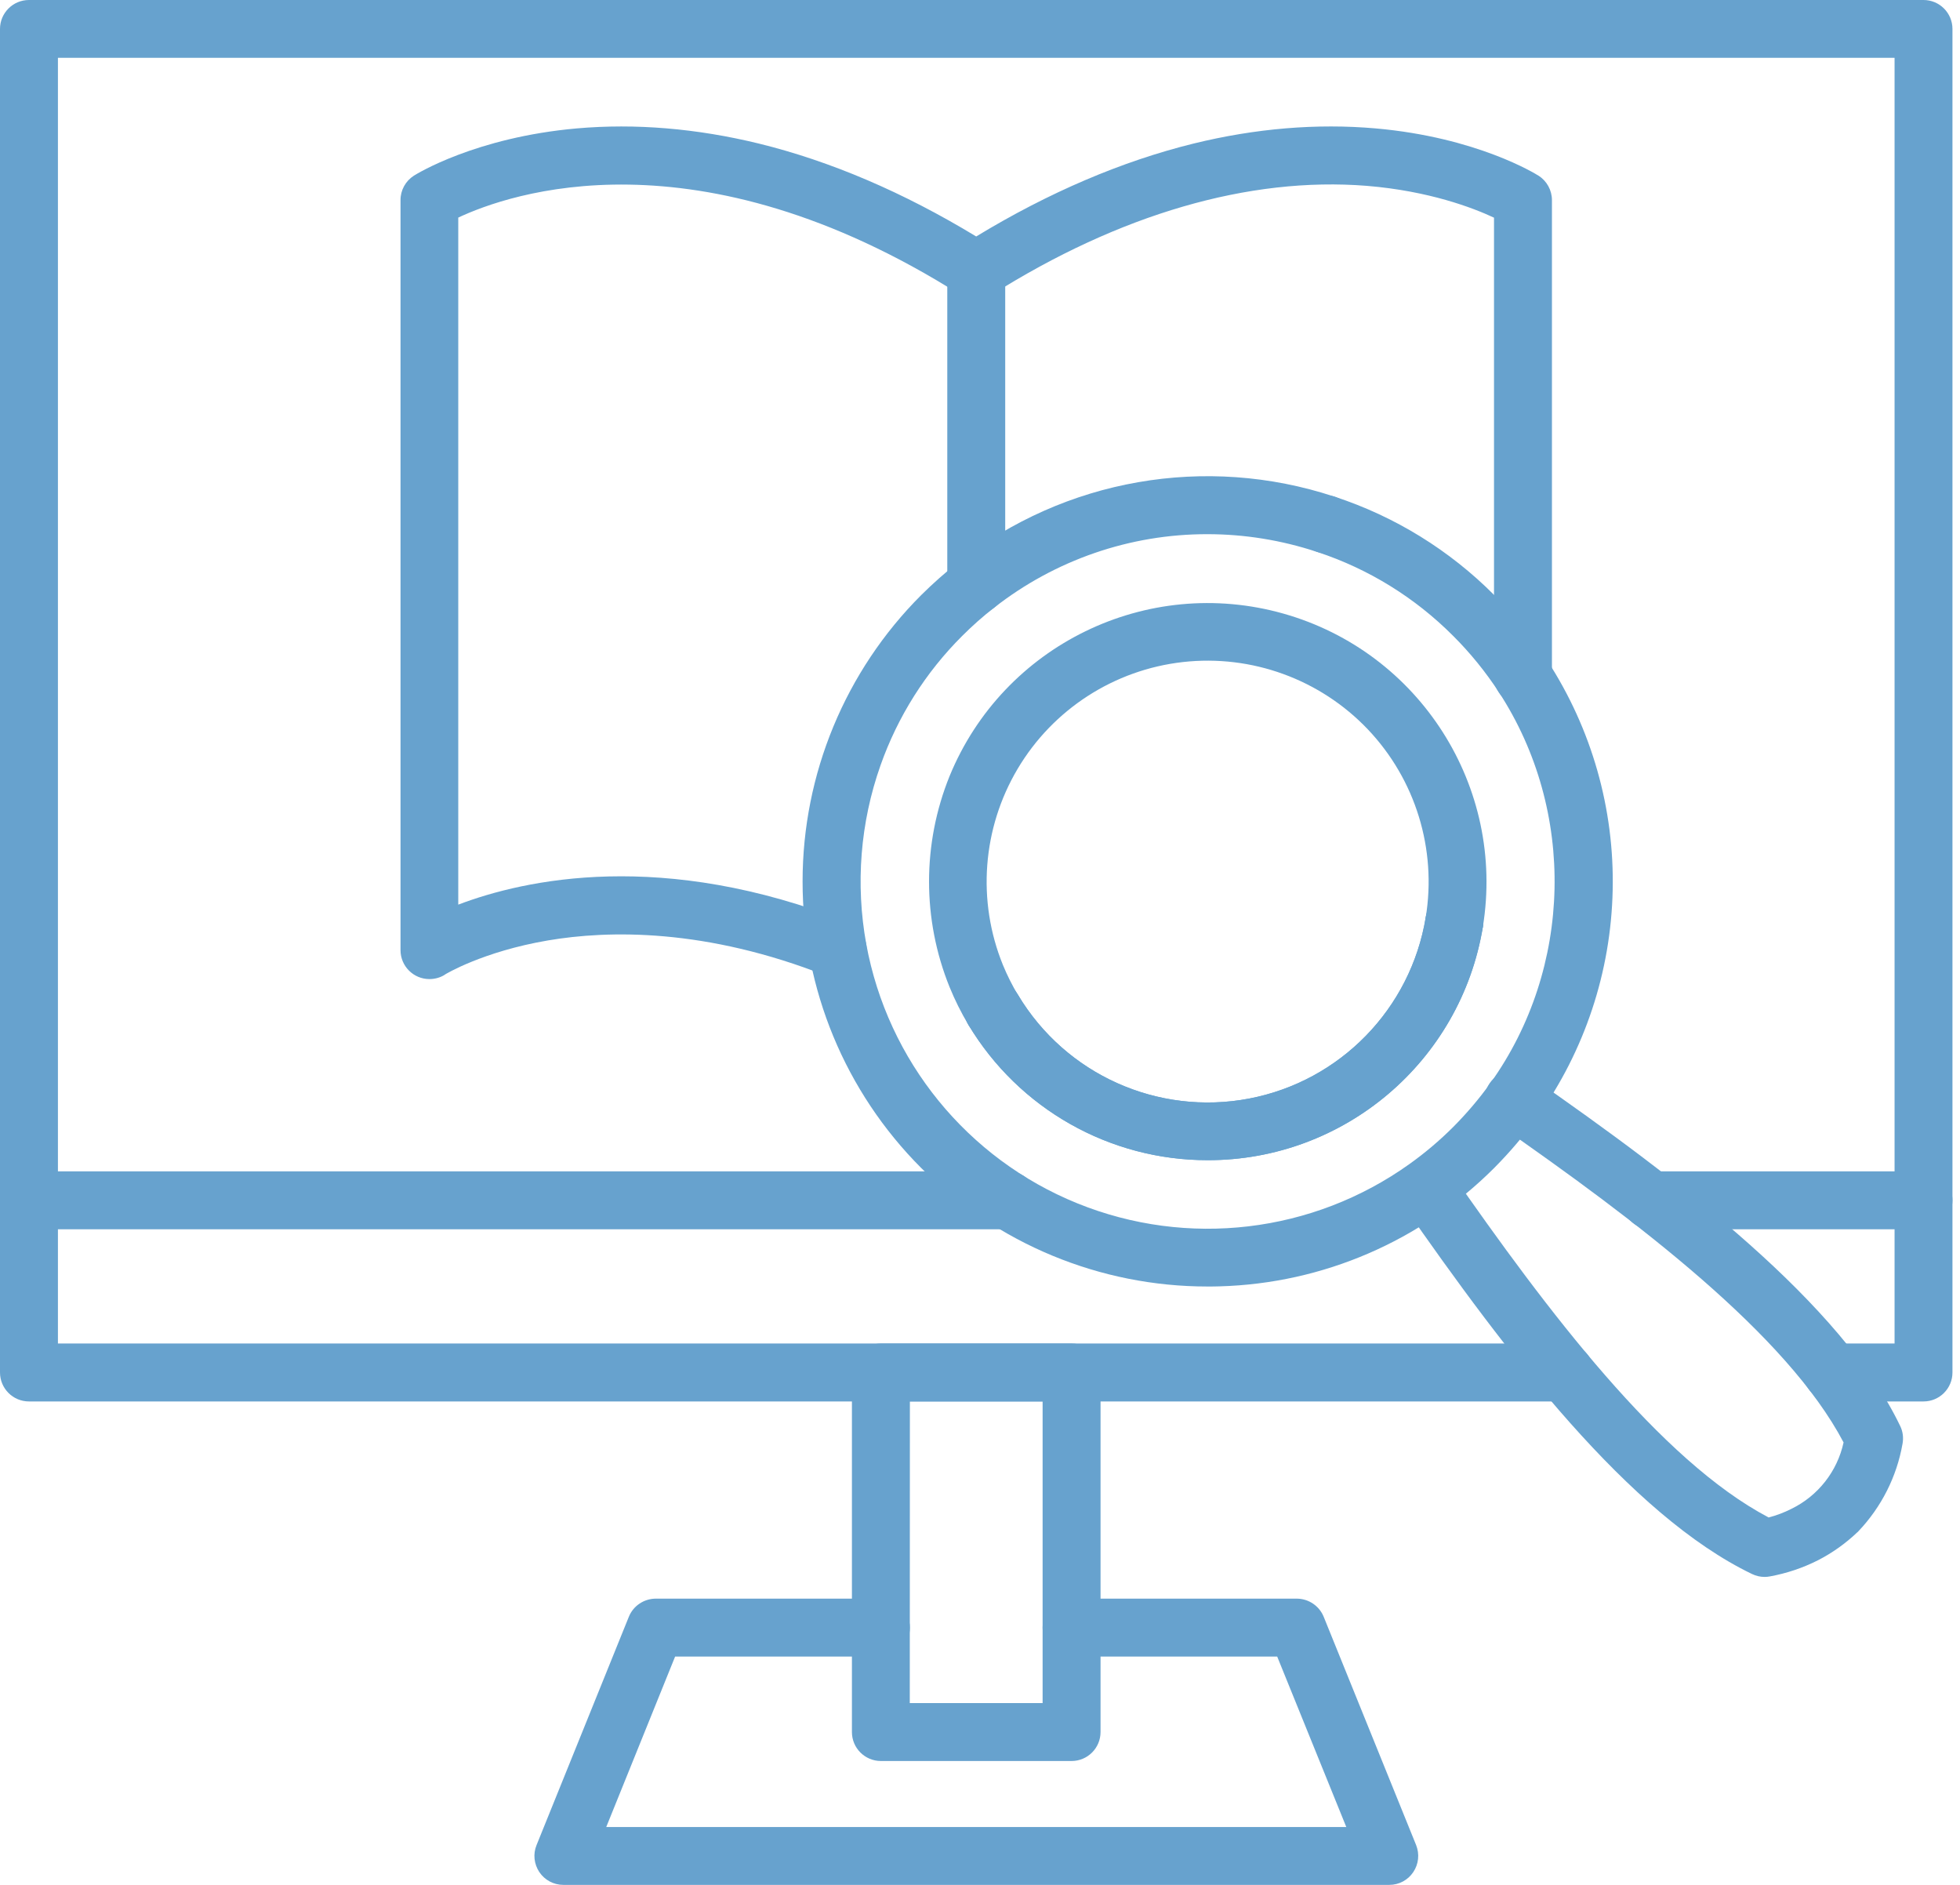 <svg width="52" height="50" viewBox="0 0 52 50" fill="none" xmlns="http://www.w3.org/2000/svg">
<path d="M11.392 25.972C10.97 25.972 10.626 25.628 10.626 25.206V5.31C10.624 5.047 10.76 4.8 10.981 4.66C11.046 4.618 12.613 3.644 15.304 3.406C16.859 3.27 18.484 3.406 20.132 3.808C22.033 4.274 23.972 5.103 25.899 6.273C27.826 5.103 29.764 4.277 31.666 3.808C33.314 3.404 34.938 3.27 36.494 3.406C39.185 3.642 40.752 4.618 40.816 4.66H40.819C41.04 4.803 41.174 5.047 41.174 5.31V17.946C41.174 18.368 40.83 18.712 40.406 18.712C39.981 18.712 39.637 18.368 39.637 17.946V5.774C39.086 5.516 37.918 5.066 36.263 4.93C33.141 4.68 29.698 5.682 26.307 7.823V7.826C26.058 7.985 25.737 7.985 25.488 7.826C18.463 3.383 13.494 5.144 12.158 5.772V23.997C13.926 23.325 17.582 22.52 22.504 24.465C22.899 24.62 23.095 25.065 22.938 25.46C22.784 25.854 22.338 26.05 21.944 25.893C18.722 24.617 16.137 24.675 14.536 24.947C12.8 25.243 11.81 25.847 11.801 25.854V25.857C11.679 25.933 11.538 25.972 11.392 25.972Z" fill="#67A2CE"/>
<path d="M35.176 14.675C34.866 14.675 34.585 14.488 34.467 14.202C34.347 13.914 34.414 13.584 34.633 13.364C34.853 13.145 35.183 13.078 35.471 13.198C35.757 13.316 35.944 13.597 35.944 13.907C35.944 14.112 35.863 14.308 35.718 14.451C35.573 14.597 35.377 14.677 35.173 14.675L35.176 14.675Z" fill="#67A2CE"/>
<path d="M25.9 16.284C25.476 16.284 25.132 15.94 25.132 15.517V7.177C25.132 6.753 25.476 6.409 25.9 6.409C26.325 6.409 26.669 6.753 26.669 7.177V15.517C26.669 15.94 26.325 16.284 25.9 16.284Z" fill="#67A2CE"/>
<path d="M51.032 37.176H48.616C48.191 37.176 47.847 36.832 47.847 36.407C47.847 35.983 48.191 35.639 48.616 35.639H50.264V1.534H1.537V35.639H41.515C41.939 35.639 42.283 35.983 42.283 36.407C42.283 36.832 41.939 37.176 41.515 37.176H0.768C0.344 37.176 0 36.832 0 36.407V0.768C0 0.344 0.344 0 0.768 0H51.032C51.456 0 51.8 0.344 51.8 0.768V36.407C51.8 36.832 51.457 37.176 51.032 37.176ZM32.041 30.776C29.44 30.779 27.031 29.415 25.693 27.186C25.476 26.823 25.593 26.35 25.956 26.131C26.32 25.914 26.791 26.032 27.01 26.396C28.275 28.506 30.721 29.602 33.137 29.142C35.554 28.681 37.425 26.761 37.825 24.335C37.894 23.915 38.291 23.634 38.708 23.703C39.126 23.772 39.41 24.167 39.341 24.587C38.752 28.159 35.662 30.78 32.041 30.776Z" fill="#67A2CE"/>
<path d="M51.032 32.609H43.802C43.377 32.609 43.033 32.265 43.033 31.84C43.033 31.416 43.377 31.072 43.802 31.072H51.032C51.456 31.072 51.8 31.416 51.8 31.84C51.8 32.265 51.456 32.609 51.032 32.609Z" fill="#67A2CE"/>
<path d="M26.744 32.609H0.769C0.345 32.609 0.001 32.265 0.001 31.84C0.001 31.416 0.345 31.072 0.769 31.072H26.744C27.168 31.072 27.512 31.416 27.512 31.84C27.512 32.265 27.168 32.609 26.744 32.609Z" fill="#67A2CE"/>
<path d="M28.43 46.714H23.371C22.946 46.714 22.602 46.37 22.602 45.946V36.407C22.602 35.983 22.946 35.639 23.371 35.639H28.43C28.854 35.639 29.198 35.983 29.198 36.407V45.946C29.198 46.37 28.854 46.714 28.43 46.714ZM24.137 45.177H27.661V37.176H24.14L24.137 45.177Z" fill="#67A2CE"/>
<path d="M36.858 50H14.944C14.69 50 14.452 49.873 14.309 49.661C14.168 49.448 14.138 49.181 14.235 48.945L16.684 42.887C16.801 42.599 17.081 42.41 17.395 42.407H23.372C23.796 42.407 24.14 42.751 24.14 43.176C24.14 43.6 23.796 43.944 23.372 43.944H17.911L16.084 48.465H35.718L33.885 43.944H28.43C28.005 43.944 27.661 43.6 27.661 43.176C27.661 42.751 28.005 42.407 28.43 42.407H34.407C34.721 42.41 35 42.599 35.118 42.887L37.571 48.945C37.665 49.181 37.638 49.448 37.495 49.661C37.354 49.873 37.116 50 36.86 50H36.858Z" fill="#67A2CE"/>
<path d="M26.353 27.56C26.083 27.56 25.834 27.419 25.693 27.186C25.501 26.865 25.333 26.528 25.192 26.182C24.467 24.389 24.467 22.383 25.192 20.59C26.618 17.11 30.431 15.255 34.049 16.277C37.667 17.299 39.945 20.874 39.341 24.587C39.272 25.005 38.877 25.288 38.459 25.219C38.039 25.152 37.755 24.758 37.825 24.338C38.122 22.526 37.555 20.68 36.29 19.348C35.025 18.019 33.209 17.357 31.384 17.562C29.56 17.767 27.936 18.815 26.999 20.394C26.062 21.972 25.916 23.899 26.609 25.6C26.722 25.875 26.856 26.14 27.008 26.396C27.151 26.634 27.153 26.929 27.017 27.169C26.881 27.409 26.627 27.559 26.35 27.559L26.353 27.56Z" fill="#67A2CE"/>
<path d="M32.038 34.127C29.188 34.129 26.453 32.996 24.439 30.982C22.424 28.965 21.291 26.232 21.293 23.382C21.293 20.532 22.426 17.797 24.443 15.783C24.755 15.474 25.082 15.183 25.428 14.913C28.251 12.702 31.989 12.049 35.393 13.171L35.416 13.178C37.009 13.701 38.456 14.594 39.64 15.783C40.17 16.314 40.644 16.898 41.052 17.525C42.229 19.337 42.834 21.458 42.785 23.617C42.739 25.775 42.044 27.871 40.789 29.629C40.445 30.109 40.06 30.562 39.642 30.982C37.703 32.923 35.098 34.047 32.356 34.123C32.248 34.127 32.142 34.127 32.038 34.127ZM32.033 14.17C29.982 14.167 27.99 14.855 26.375 16.12C26.077 16.351 25.795 16.602 25.53 16.867C24.558 17.834 23.817 19.009 23.361 20.301C22.823 21.822 22.694 23.456 22.982 25.041C23.55 28.143 25.664 30.737 28.583 31.921C31.505 33.105 34.83 32.711 37.394 30.878C37.807 30.583 38.195 30.255 38.555 29.895C38.913 29.535 39.243 29.147 39.54 28.734C41.726 25.679 41.818 21.511 39.767 18.363C39.416 17.825 39.01 17.324 38.555 16.87C37.546 15.857 36.314 15.093 34.955 14.645L34.934 14.638C33.997 14.329 33.019 14.17 32.033 14.17ZM32.042 30.776C29.442 30.778 27.032 29.415 25.694 27.185C25.477 26.823 25.595 26.35 25.957 26.131C26.322 25.914 26.792 26.031 27.012 26.396C28.276 28.505 30.722 29.602 33.139 29.142C35.555 28.681 37.426 26.761 37.826 24.335C37.895 23.915 38.292 23.634 38.71 23.703C39.127 23.772 39.411 24.167 39.342 24.587C38.753 28.159 35.663 30.78 32.042 30.776Z" fill="#67A2CE"/>
<path d="M46.818 41.831C46.702 41.831 46.589 41.805 46.485 41.755C43.231 40.192 39.971 35.916 37.211 31.942C36.977 31.594 37.068 31.125 37.411 30.885C37.755 30.647 38.226 30.726 38.471 31.065C41.048 34.776 44.058 38.745 46.92 40.252V40.255C47.132 40.199 47.335 40.123 47.529 40.024C48.235 39.68 48.745 39.029 48.911 38.263C47.404 35.399 43.432 32.39 39.724 29.812C39.553 29.699 39.435 29.519 39.396 29.318C39.357 29.115 39.403 28.905 39.521 28.736C39.638 28.566 39.818 28.45 40.022 28.416C40.224 28.381 40.435 28.43 40.601 28.552C44.575 31.314 48.851 34.575 50.413 37.827C50.485 37.974 50.505 38.138 50.475 38.3C50.323 39.17 49.915 39.977 49.305 40.619L49.278 40.647V40.645C48.966 40.942 48.613 41.194 48.23 41.39C47.828 41.593 47.401 41.736 46.958 41.817C46.912 41.826 46.866 41.831 46.818 41.831Z" fill="#67A2CE"/>
</svg>
